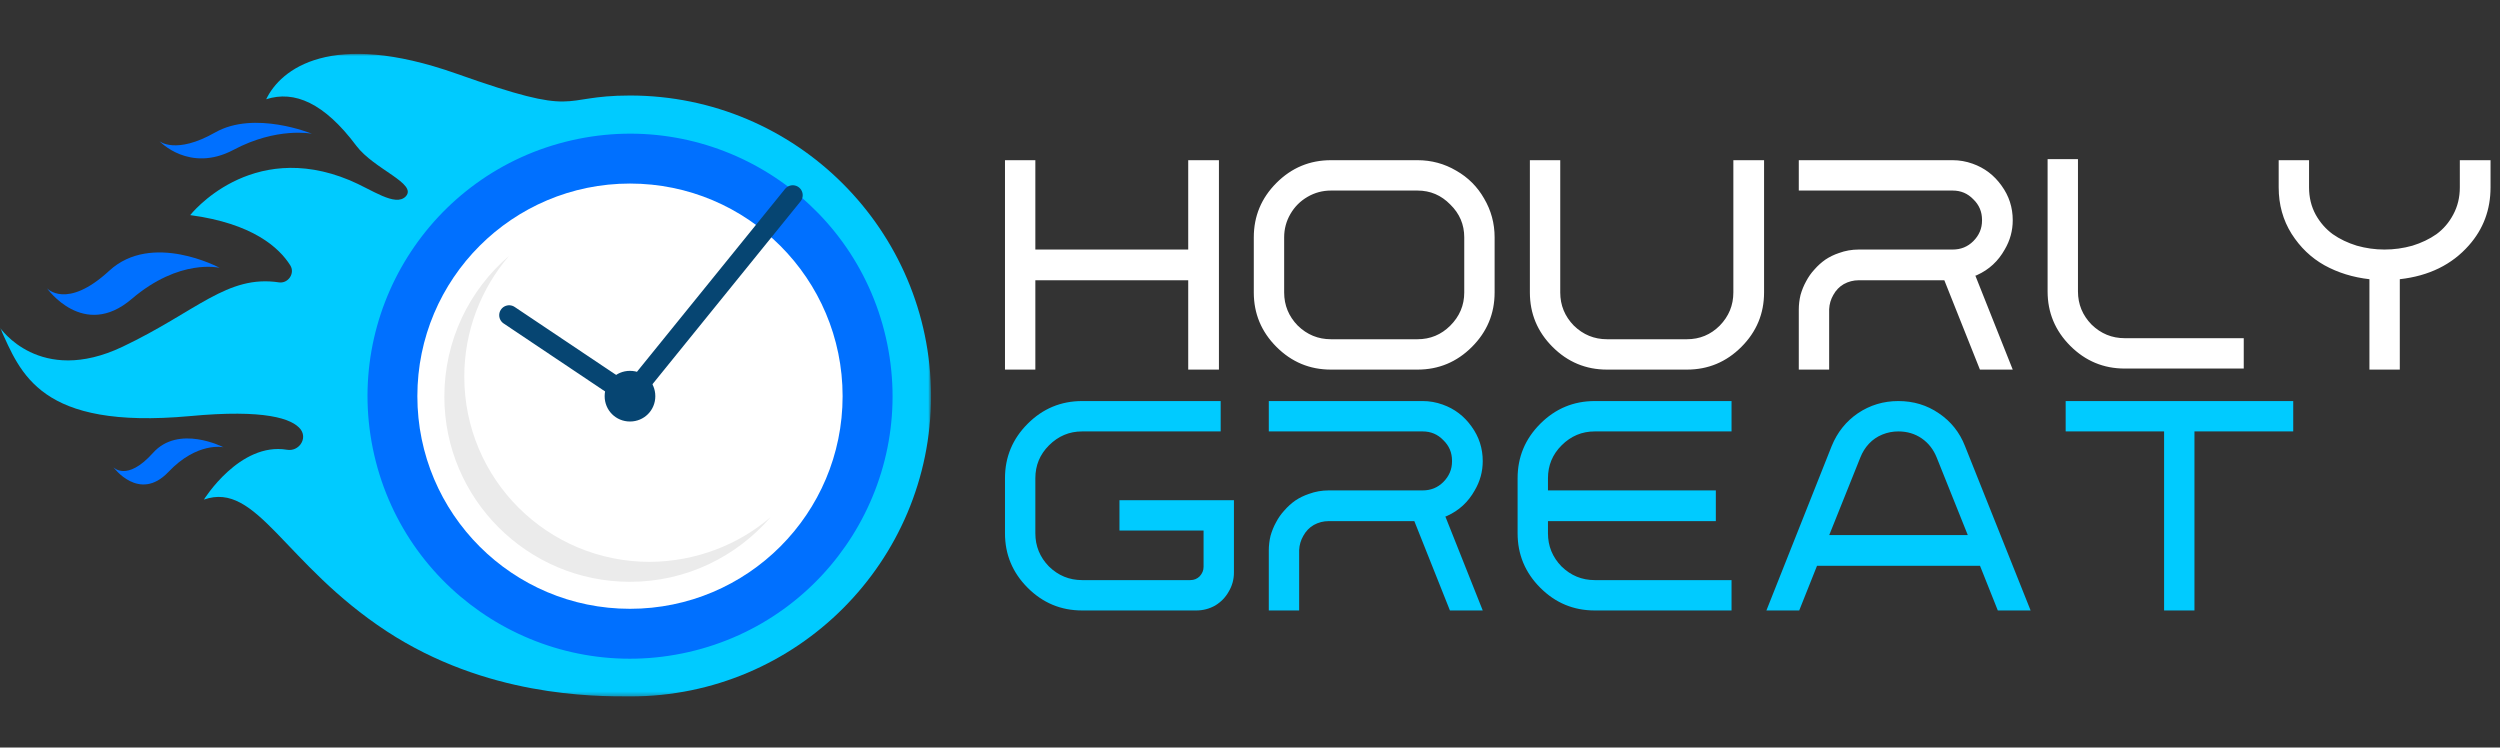 <svg width="602" height="180" viewBox="0 0 602 180" fill="none" xmlns="http://www.w3.org/2000/svg">
<rect x="0" y="0" width="602" height="180" fill="#333333" stroke="none"/>
<g clip-path="url(#clip0_1245_93)">
<mask id="mask0_1245_93" style="mask-type:luminance" maskUnits="userSpaceOnUse" x="0" y="0" width="602" height="180">
<path d="M602 0H0V180H602V0Z" fill="white"/>
</mask>
<g mask="url(#mask0_1245_93)">
<mask id="mask1_1245_93" style="mask-type:luminance" maskUnits="userSpaceOnUse" x="0" y="13" width="225" height="155">
<path d="M224.1 13H0V167.7H224.1V13Z" fill="white"/>
</mask>
<g mask="url(#mask1_1245_93)">
<path d="M151.7 23C133.9 23 140.5 28.6 109.8 17.7C79.7 7.1 67.6 16.6 64.1 23.9C70.9 21.7 78.1 24.8 85.8 35.1C90.1 40.8 100.6 44.2 97.7 47.3C95.2 49.9 89.5 45.6 84.2 43.4C60.2 33.4 45.8 51.8 45.8 51.8C60.8 53.8 67.2 59.6 69.9 63.9C71.1 65.8 69.4 68.3 67.2 68C54.7 66.1 47.4 75 29.5 83.5C9.5 93 0 78.9 0 78.9C5 89.9 9.5 103.5 45.7 100.2C63.8 98.5 70.4 100.8 72.4 103.4C74.1 105.7 71.9 108.8 69.1 108.3C57.7 106.4 49.1 120.3 49.1 120.3C61.9 115.8 68.4 135.8 93.1 152C117.1 167.7 142.7 167.7 151.8 167.7C191.8 167.7 224.2 135.3 224.2 95.3C224.1 55.4 191.7 23 151.7 23Z" fill="#00CBFF"/>
<path d="M165.852 157.005C199.873 149.197 221.123 115.288 213.315 81.266C205.507 47.245 171.597 25.995 137.576 33.803C103.555 41.611 82.305 75.521 90.113 109.542C97.921 143.563 131.83 164.813 165.852 157.005Z" fill="#0070FF"/>
<path d="M151.7 146.6C179.977 146.6 202.9 123.677 202.9 95.4C202.9 67.123 179.977 44.2 151.7 44.2C123.423 44.2 100.5 67.123 100.5 95.4C100.5 123.677 123.423 146.6 151.7 146.6Z" fill="white"/>
<path d="M185.6 124.5C177.4 134 165.3 140.1 151.7 140.1C127 140.1 107 120.1 107 95.5C107 82 113 69.8 122.6 61.6C115.9 69.4 111.8 79.6 111.8 90.7C111.8 115.4 131.8 135.3 156.5 135.3C167.6 135.2 177.8 131.2 185.6 124.5Z" fill="#EBEBEB"/>
<path d="M75.1 32.2C75.1 32.2 66.7 30.5 56.2 36.1C45.6 41.7 38.4 34 38.4 34C38.4 34 42.3 37.3 51.8 31.9C61.3 26.5 75.1 32.2 75.1 32.2Z" fill="#0070FF"/>
<path d="M53.8 107.7C53.8 107.7 47.5 106.3 40.5 113.7C33.5 121 27.3 112.5 27.3 112.5C27.3 112.5 30.5 116.1 36.8 109.1C43 102.1 53.8 107.7 53.8 107.7Z" fill="#0070FF"/>
<path d="M52.9 64.5C52.9 64.5 43.3 62.1 31.7 72C20.1 81.9 11.3 69.4 11.3 69.4C11.3 69.4 16 74.7 26.3 65.2C36.6 55.7 52.9 64.5 52.9 64.5Z" fill="#0070FF"/>
<path d="M122.6 75.9L151.7 95.4L190.9 47" stroke="#064572" stroke-width="4.783" stroke-miterlimit="10" stroke-linecap="round" stroke-linejoin="round"/>
<path d="M157.8 95.4C157.8 98.8 155.1 101.5 151.7 101.5C148.3 101.5 145.6 98.8 145.6 95.4C145.6 92 148.3 89.3 151.7 89.3C155.1 89.3 157.8 92 157.8 95.4Z" fill="#064572"/>
</g>
<path d="M242 38.574H249.312V60.089H286.123V38.574H293.518V89H286.123V67.485H249.312V89H242V38.574ZM301.913 57.148C301.913 52.049 303.734 47.679 307.376 44.037C311.018 40.395 315.388 38.574 320.487 38.574H330.068H331.749H341.33C344.691 38.574 347.801 39.415 350.658 41.096C353.516 42.721 355.757 44.962 357.382 47.819C359.063 50.677 359.903 53.786 359.903 57.148V70.427C359.903 75.525 358.082 79.896 354.44 83.537C350.798 87.179 346.428 89 341.33 89H331.749H330.068H320.487C315.388 89 311.018 87.179 307.376 83.537C303.734 79.896 301.913 75.525 301.913 70.427V57.148ZM320.487 81.689H330.068H331.749H341.33C344.411 81.689 347.044 80.596 349.23 78.411C351.471 76.17 352.591 73.508 352.591 70.427V57.148C352.591 54.066 351.471 51.433 349.23 49.248C347.044 47.007 344.411 45.886 341.33 45.886H331.749H330.068H320.487C318.47 45.886 316.593 46.39 314.856 47.399C313.119 48.407 311.746 49.78 310.738 51.517C309.729 53.254 309.225 55.131 309.225 57.148V70.427C309.225 73.508 310.318 76.17 312.503 78.411C314.744 80.596 317.405 81.689 320.487 81.689ZM417.392 38.574H424.787V70.427C424.787 75.525 422.967 79.896 419.325 83.537C415.683 87.179 411.313 89 406.214 89H386.968C381.87 89 377.499 87.179 373.857 83.537C370.216 79.896 368.395 75.525 368.395 70.427V38.574H375.706V70.427C375.706 73.508 376.799 76.17 378.984 78.411C381.225 80.596 383.887 81.689 386.968 81.689H406.214C409.296 81.689 411.929 80.596 414.114 78.411C416.299 76.17 417.392 73.508 417.392 70.427V38.574ZM440.46 89H433.148V74.545C433.148 73.368 433.288 72.192 433.569 71.015C433.905 69.838 434.353 68.746 434.913 67.737C435.474 66.673 436.146 65.72 436.93 64.88C437.715 63.983 438.583 63.199 439.536 62.527C440.544 61.854 441.637 61.322 442.813 60.93C444.326 60.37 445.923 60.089 447.604 60.089H459.286H470.211C472.172 60.089 473.825 59.417 475.17 58.072C476.571 56.672 477.271 55.019 477.271 53.114V53.03V52.946C477.271 50.985 476.571 49.332 475.17 47.987C473.825 46.587 472.172 45.886 470.211 45.886H460.883H452.478H443.57H433.148V38.574H443.57H470.211C471.836 38.574 473.433 38.855 475.002 39.415C477.859 40.423 480.184 42.188 481.977 44.71C483.77 47.175 484.667 49.948 484.667 53.03C484.667 55.551 484.022 57.904 482.734 60.089C481.165 62.891 478.952 64.936 476.094 66.225L475.926 66.309C475.814 66.309 475.73 66.337 475.674 66.393L484.667 89H476.767L468.194 67.485H467.186H465.925H459.286H456.933H447.604C446.315 67.485 445.111 67.793 443.99 68.41C442.925 69.026 442.085 69.894 441.469 71.015C440.852 72.08 440.516 73.228 440.46 74.461V74.545V89ZM500.374 38.322V70.175C500.374 73.256 501.466 75.918 503.651 78.159C505.892 80.344 508.554 81.436 511.635 81.436H529.536H540.294V88.748H529.536H511.635C506.537 88.748 502.166 86.927 498.525 83.285C494.883 79.643 493.062 75.273 493.062 70.175V38.322H500.374ZM548.707 45.13V38.574H556.019V41.432V45.13C556.019 47.539 556.551 49.724 557.616 51.685C558.68 53.59 560.053 55.159 561.734 56.392C563.415 57.568 565.348 58.493 567.533 59.165C569.718 59.781 571.931 60.089 574.172 60.089C576.47 60.089 578.711 59.781 580.896 59.165C583.081 58.493 585.014 57.568 586.695 56.392C588.376 55.159 589.72 53.59 590.729 51.685C591.793 49.724 592.326 47.539 592.326 45.13V41.432V38.574H599.721V45.13C599.721 50.508 597.985 55.159 594.511 59.081C590.421 63.731 584.874 66.449 577.87 67.233V89H570.559V67.233C566.581 66.785 562.967 65.664 559.717 63.871C556.523 62.078 553.89 59.557 551.817 56.307C549.744 53.002 548.707 49.276 548.707 45.13Z" fill="white"/>
<path d="M297.132 120.442V137.839C297.132 139.52 296.712 141.061 295.872 142.462C295.087 143.862 293.995 144.983 292.594 145.823C291.193 146.608 289.68 147 288.056 147H260.573C255.475 147 251.105 145.179 247.463 141.537C243.821 137.895 242 133.525 242 128.427V115.148C242 110.049 243.821 105.679 247.463 102.037C251.105 98.395 255.475 96.574 260.573 96.574H293.939V103.886H260.573C257.492 103.886 254.831 105.007 252.589 107.248C250.404 109.433 249.312 112.066 249.312 115.148V128.427C249.312 131.508 250.404 134.169 252.589 136.411C254.831 138.596 257.492 139.688 260.573 139.688H286.627C287.523 139.688 288.28 139.38 288.896 138.764C289.512 138.091 289.82 137.335 289.82 136.495V127.754H269.566V120.442H297.132ZM312.836 147H305.525V132.545C305.525 131.368 305.665 130.191 305.945 129.015C306.281 127.838 306.729 126.746 307.29 125.737C307.85 124.673 308.522 123.72 309.307 122.88C310.091 121.983 310.959 121.199 311.912 120.526C312.92 119.854 314.013 119.322 315.19 118.93C316.702 118.369 318.299 118.089 319.98 118.089H331.662H342.588C344.549 118.089 346.201 117.417 347.546 116.072C348.947 114.671 349.647 113.019 349.647 111.114V111.03V110.946C349.647 108.985 348.947 107.332 347.546 105.987C346.201 104.586 344.549 103.886 342.588 103.886H333.259H324.854H315.946H305.525V96.574H315.946H342.588C344.212 96.574 345.809 96.854 347.378 97.415C350.235 98.423 352.561 100.188 354.354 102.709C356.146 105.175 357.043 107.948 357.043 111.03C357.043 113.551 356.399 115.904 355.11 118.089C353.541 120.891 351.328 122.936 348.471 124.224L348.302 124.308C348.19 124.308 348.106 124.336 348.05 124.392L357.043 147H349.143L340.571 125.485H339.562H338.301H331.662H329.309H319.98C318.691 125.485 317.487 125.793 316.366 126.409C315.302 127.026 314.461 127.894 313.845 129.015C313.229 130.079 312.892 131.228 312.836 132.461V132.545V147ZM416.956 147H384.012C378.913 147 374.543 145.179 370.901 141.537C367.259 137.895 365.438 133.525 365.438 128.427V115.148C365.438 110.049 367.259 105.679 370.901 102.037C374.543 98.395 378.913 96.574 384.012 96.574H416.956V103.886H384.012C380.93 103.886 378.269 105.007 376.027 107.248C373.842 109.433 372.75 112.066 372.75 115.148V118.089H413.174V125.485H372.75V128.427C372.75 131.508 373.842 134.169 376.027 136.411C378.269 138.596 380.93 139.688 384.012 139.688H416.956V147ZM440.479 128.847H473.844L466.364 110.189C465.58 108.228 464.375 106.687 462.751 105.567C461.126 104.446 459.249 103.886 457.12 103.886C455.775 103.886 454.486 104.138 453.254 104.642C452.021 105.147 450.957 105.875 450.06 106.827C449.164 107.78 448.463 108.901 447.959 110.189L440.479 128.847ZM433.251 147H425.351L441.067 107.416C442.412 104.11 444.513 101.477 447.371 99.516C450.284 97.555 453.534 96.574 457.12 96.574C460.762 96.574 464.011 97.555 466.869 99.516C469.782 101.477 471.883 104.11 473.172 107.416L488.972 147H481.072L476.786 136.243H437.538L433.251 147ZM521.112 147V103.886H497.412V96.574H552.208V103.886H528.424V147H521.112Z" fill="#00CBFF"/>
</g>
</g>
<defs>
<clipPath id="clip0_1245_93">
<rect width="602" height="180" fill="white"/>
</clipPath>
</defs>
</svg>
